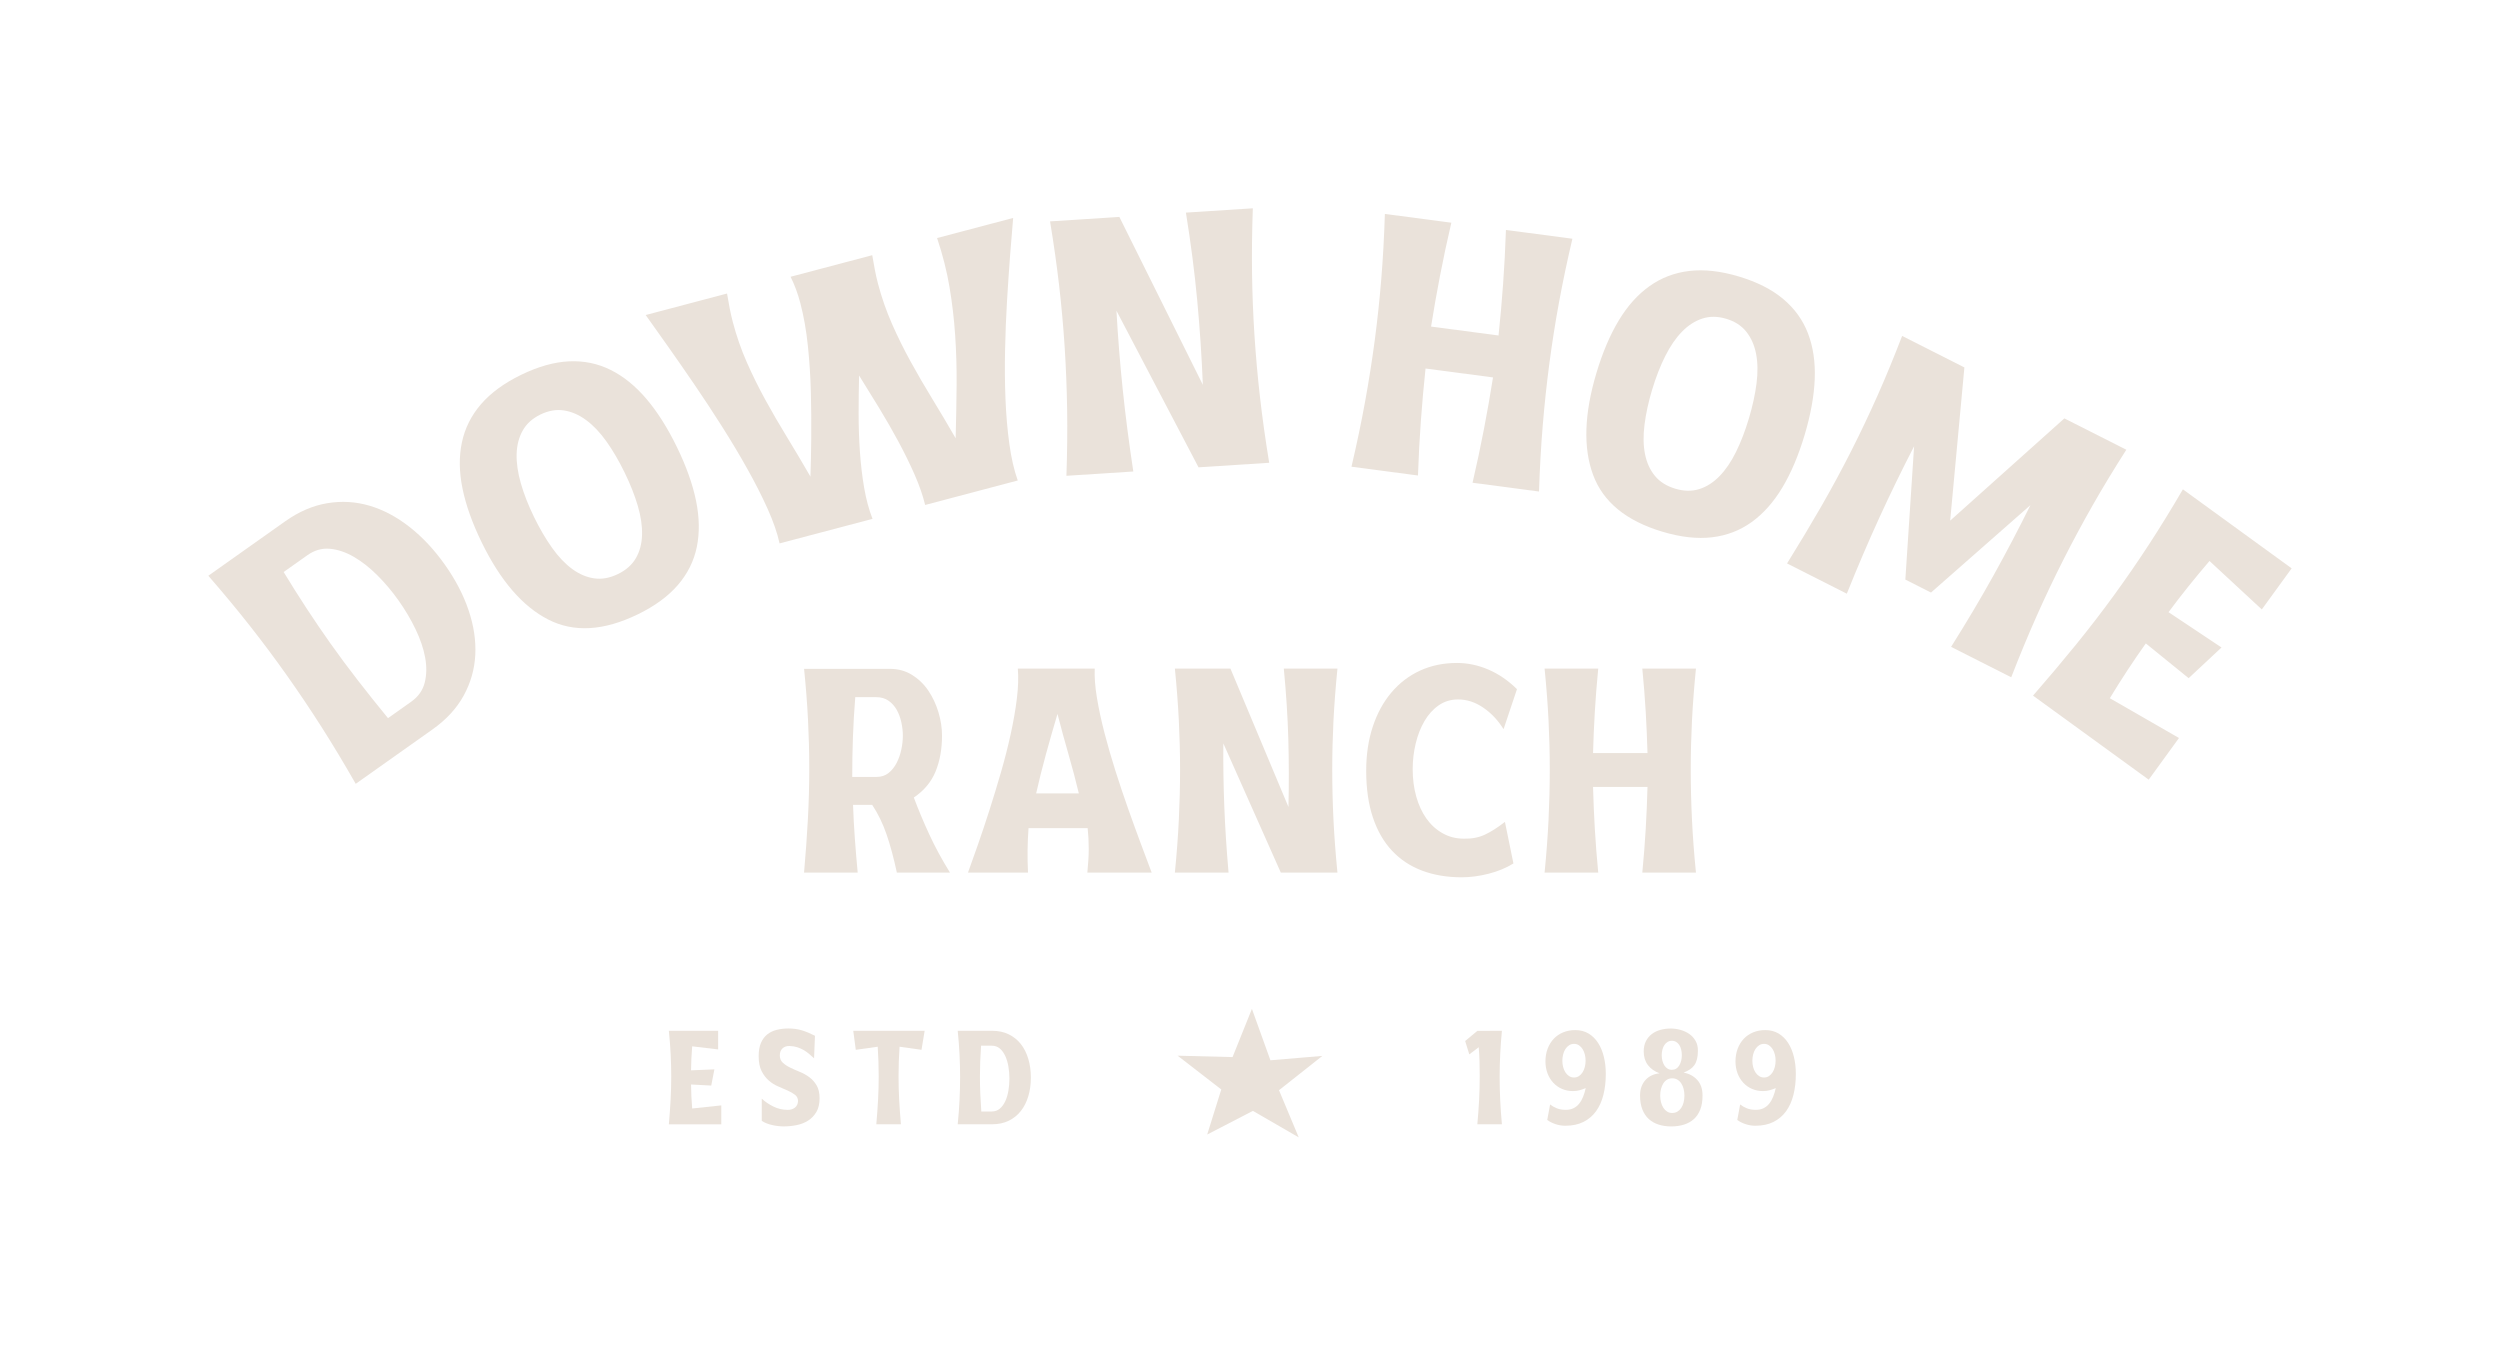 <svg width="1296" height="698" viewBox="0 0 1296 698" fill="none" xmlns="http://www.w3.org/2000/svg">
<g clip-path="url(#clip0_2_41)">
<path d="M147.793 270.281C154.939 265.224 162.225 262.078 169.69 260.855C177.142 259.62 184.453 260.066 191.586 262.167C198.732 264.282 205.649 267.95 212.324 273.186C219.011 278.434 225.1 284.943 230.616 292.726C236.131 300.509 240.233 308.393 242.92 316.38C245.621 324.367 246.767 332.086 246.385 339.525C246.003 346.964 243.99 353.995 240.36 360.619C236.73 367.243 231.342 373.089 224.196 378.146L184.402 406.335C178.454 395.903 172.556 386.095 166.709 376.911C160.862 367.727 154.812 358.734 148.558 349.906C142.456 341.296 136.125 332.812 129.553 324.456C122.98 316.1 115.796 307.438 108 298.471L147.793 270.281ZM213.152 363.778C216.82 361.179 219.151 357.893 220.17 353.893C221.177 349.906 221.253 345.563 220.4 340.875C219.546 336.188 217.878 331.283 215.419 326.176C212.961 321.068 210.031 316.125 206.655 311.349C203.267 306.572 199.599 302.203 195.624 298.241C191.663 294.28 187.587 291.082 183.409 288.662C179.231 286.242 175.091 284.854 170.989 284.484C166.888 284.115 163.002 285.236 159.347 287.822L147.042 296.534C154.85 309.4 162.875 321.641 171.091 333.258C175.791 339.894 180.632 346.416 185.587 352.798C190.542 359.18 195.726 365.689 201.14 372.287L213.152 363.778Z" fill="#EAE2DA"/>
<path d="M330.608 318.482C312.966 327.08 297.477 327.972 284.179 321.157C270.867 314.342 259.365 300.993 249.672 281.096C244.831 271.148 241.519 261.874 239.761 253.251C238.004 244.64 237.889 236.653 239.456 229.316C241.01 221.979 244.309 215.394 249.353 209.534C254.397 203.687 261.327 198.618 270.154 194.312C278.982 190.02 287.248 187.689 294.955 187.319C302.661 186.95 309.858 188.44 316.546 191.765C323.233 195.089 329.424 200.108 335.118 206.808C340.812 213.508 346.085 221.839 350.925 231.787C355.766 241.736 359.078 251.022 360.836 259.633C362.593 268.256 362.721 276.217 361.23 283.529C359.727 290.841 356.454 297.413 351.41 303.273C346.365 309.12 339.436 314.202 330.608 318.495V318.482ZM276.778 267.887C279.733 273.95 282.867 279.313 286.191 283.988C289.516 288.662 293.019 292.331 296.687 295.006C300.356 297.681 304.164 299.286 308.113 299.834C312.062 300.394 316.164 299.63 320.418 297.553C324.558 295.541 327.628 292.802 329.64 289.35C331.64 285.898 332.71 281.886 332.838 277.287C332.965 272.702 332.239 267.683 330.634 262.231C329.042 256.792 326.762 251.034 323.806 244.971C320.851 238.908 317.718 233.545 314.393 228.87C311.068 224.196 307.553 220.502 303.859 217.776C300.165 215.05 296.318 213.381 292.344 212.77C288.369 212.158 284.306 212.872 280.166 214.884C276.014 216.909 272.956 219.661 270.982 223.177C269.008 226.679 267.963 230.73 267.823 235.329C267.696 239.914 268.409 244.984 269.989 250.499C271.568 256.028 273.823 261.824 276.778 267.874V267.887Z" fill="#EAE2DA"/>
<path d="M404.132 281.682C402.96 276.332 400.896 270.371 397.941 263.785C394.973 257.2 391.483 250.296 387.432 243.086C383.394 235.864 379.013 228.539 374.3 221.113C369.587 213.674 364.835 206.452 360.046 199.433C355.256 192.415 350.658 185.804 346.276 179.587C341.881 173.384 338.035 167.958 334.723 163.308L376.898 152.163C377.318 154.685 377.764 157.194 378.248 159.704C378.732 162.213 379.28 164.633 379.892 166.964C381.815 174.225 384.21 181.141 387.114 187.74C390.018 194.338 393.241 200.86 396.769 207.293C400.298 213.725 404.055 220.196 408.042 226.705C412.017 233.214 416.055 240.016 420.131 247.086C420.335 241.379 420.475 234.73 420.551 227.151C420.628 219.572 420.551 211.687 420.36 203.522C420.156 195.357 419.634 187.243 418.793 179.18C417.953 171.117 416.641 163.767 414.895 157.13C413.571 152.086 411.877 147.539 409.826 143.475L452.167 132.291C452.587 134.814 453.033 137.323 453.517 139.832C454.001 142.342 454.549 144.762 455.16 147.093C457.084 154.354 459.491 161.27 462.395 167.869C465.3 174.467 468.522 180.989 472.051 187.409C475.579 193.841 479.337 200.312 483.324 206.821C487.311 213.33 491.336 220.132 495.412 227.202C495.667 217.534 495.832 208.312 495.909 199.548C495.973 190.784 495.73 182.199 495.157 173.804C494.597 165.41 493.616 157.08 492.228 148.825C490.839 140.584 488.699 132.1 485.782 123.4L525.219 112.981C524.722 118.509 524.2 124.954 523.639 132.342C523.079 139.73 522.557 147.564 522.047 155.844C521.55 164.136 521.206 172.671 521.028 181.473C520.837 190.275 520.913 198.758 521.245 206.961C521.576 215.165 522.251 222.909 523.257 230.208C524.264 237.507 525.716 243.799 527.601 249.086L479.592 261.773C478.432 256.945 476.624 251.735 474.178 246.143C471.719 240.551 468.93 234.845 465.796 229.023C462.663 223.202 459.325 217.381 455.772 211.547C452.218 205.713 448.74 200.083 445.352 194.669C445.199 201.025 445.11 207.56 445.11 214.26C445.11 220.96 445.326 227.584 445.772 234.106C446.218 240.628 446.944 246.882 447.976 252.856C449.008 258.83 450.447 264.206 452.32 268.97L404.145 281.695L404.132 281.682Z" fill="#EAE2DA"/>
<path d="M552.835 246.678C553.242 234.679 553.37 223.228 553.204 212.349C553.039 201.458 552.605 190.631 551.918 179.842C551.23 169.308 550.287 158.761 549.077 148.201C547.854 137.641 546.287 126.496 544.351 114.764L580.272 112.446L623.556 199.497C622.957 184.759 621.989 170.161 620.639 155.716C619.301 141.272 617.34 126.113 614.779 110.216L649.465 107.987C649.045 119.872 648.917 131.119 649.057 141.756C649.21 152.392 649.618 162.964 650.293 173.499C650.993 184.288 651.949 195.089 653.184 205.904C654.42 216.718 655.999 228.055 657.948 239.902L621.314 242.258L578.769 161.079C579.533 174.798 580.616 188.389 582.017 201.866C583.419 215.343 585.253 229.533 587.507 244.424L552.822 246.653L552.835 246.678Z" fill="#EAE2DA"/>
<path d="M700.608 241.952C703.346 230.259 705.69 219.05 707.639 208.35C709.588 197.637 711.282 186.924 712.696 176.212C714.072 165.754 715.193 155.22 716.059 144.622C716.925 134.024 717.549 122.789 717.919 110.904L752.375 115.452C750.171 124.916 748.21 134.075 746.503 142.966C744.783 151.844 743.242 160.621 741.866 169.295L776.844 173.919C777.762 165.193 778.551 156.315 779.201 147.297C779.863 138.278 780.347 128.916 780.679 119.209L815.135 123.757C812.409 135.323 810.103 146.341 808.18 156.799C806.256 167.257 804.613 177.715 803.225 188.185C801.811 198.898 800.652 209.687 799.76 220.527C798.856 231.38 798.219 242.806 797.824 254.805L763.368 250.257C765.597 240.679 767.558 231.405 769.278 222.463C770.998 213.521 772.564 204.592 773.978 195.663L739 191.039C738.045 200.019 737.242 209.05 736.58 218.132C735.917 227.215 735.408 236.679 735.077 246.5L700.62 241.952H700.608Z" fill="#EAE2DA"/>
<path d="M861.845 275.657C843.031 270.039 831.044 260.206 825.86 246.181C820.676 232.157 821.249 214.54 827.592 193.344C830.764 182.746 834.611 173.677 839.158 166.136C843.693 158.595 849.018 152.659 855.132 148.316C861.246 143.972 868.137 141.348 875.806 140.456C883.487 139.565 892.008 140.52 901.409 143.335C910.809 146.15 918.478 150.022 924.401 154.99C930.324 159.945 934.617 165.907 937.279 172.874C939.941 179.842 941.1 187.727 940.756 196.516C940.412 205.305 938.655 214.999 935.483 225.597C932.311 236.195 928.464 245.264 923.93 252.805C919.395 260.346 914.096 266.294 908.045 270.651C901.982 275.007 895.129 277.644 887.461 278.536C879.793 279.427 871.258 278.472 861.858 275.657H861.845ZM856.469 201.981C854.533 208.439 853.221 214.515 852.508 220.209C851.794 225.902 851.884 230.972 852.775 235.418C853.667 239.863 855.374 243.634 857.921 246.703C860.444 249.786 863.985 252.002 868.519 253.353C872.94 254.677 877.054 254.741 880.863 253.556C884.671 252.372 888.174 250.143 891.384 246.844C894.594 243.557 897.447 239.366 899.957 234.271C902.466 229.189 904.683 223.406 906.619 216.948C908.555 210.489 909.867 204.413 910.593 198.72C911.306 193.026 911.23 187.931 910.351 183.421C909.485 178.912 907.778 175.091 905.268 171.944C902.759 168.798 899.294 166.569 894.862 165.257C890.441 163.932 886.327 163.894 882.493 165.142C878.659 166.391 875.143 168.658 871.946 171.944C868.736 175.231 865.844 179.447 863.271 184.58C860.686 189.714 858.431 195.51 856.495 201.968L856.469 201.981Z" fill="#EAE2DA"/>
<path d="M926.401 292.102C932.744 281.911 938.655 272.052 944.157 262.499C949.647 252.945 954.857 243.303 959.8 233.533C964.564 224.119 969.086 214.578 973.378 204.923C977.671 195.268 981.887 185.001 986.065 174.148L1018.34 190.478L1010.97 269.899L1070.16 216.897L1102.29 233.138C1095.96 243.048 1090.13 252.639 1084.84 261.938C1079.55 271.224 1074.52 280.587 1069.74 290C1064.86 299.642 1060.21 309.438 1055.78 319.386C1051.35 329.335 1046.97 339.907 1042.62 351.104L1011.44 335.334C1019.48 322.584 1026.81 310.228 1033.46 298.267C1040.11 286.306 1046.48 274.179 1052.57 261.862L1001.03 307.183L987.734 300.458L992.269 231.354C985.963 243.557 979.964 255.875 974.27 268.32C968.576 280.765 962.946 293.91 957.392 307.769L926.375 292.076L926.401 292.102Z" fill="#EAE2DA"/>
<path d="M1129.58 382.579L1113.89 404.183L1053.92 360.619C1061.88 351.473 1069.33 342.62 1076.28 334.073C1083.22 325.526 1089.87 316.877 1096.22 308.126C1102.35 299.693 1108.3 291.044 1114.07 282.191C1119.84 273.339 1125.69 263.836 1131.61 253.671L1187.99 294.636L1172.52 315.934L1145.4 290.815C1137.76 299.732 1130.68 308.572 1124.16 317.348L1151.63 335.653L1134.59 351.562L1112.39 333.551C1105.9 342.671 1099.69 352.135 1093.73 361.956L1129.6 382.592L1129.58 382.579Z" fill="#EAE2DA"/>
<path d="M373.917 573.05V582.845H346.735C347.13 578.413 347.423 574.184 347.639 570.146C347.856 566.12 347.97 562.121 347.97 558.147C347.97 554.172 347.868 550.478 347.677 546.606C347.486 542.734 347.168 538.657 346.735 534.365H372.287V544.02L358.823 542.415C358.479 546.708 358.275 550.86 358.237 554.86L370.338 554.363L368.708 562.758L358.237 562.197C358.275 566.299 358.479 570.451 358.823 574.642L373.905 573.037L373.917 573.05Z" fill="#EAE2DA"/>
<path d="M394.922 569.547C396.616 571.139 398.616 572.502 400.935 573.636C403.253 574.782 405.737 575.356 408.374 575.356C409.851 575.356 411.087 574.973 412.08 574.196C413.074 573.432 413.622 572.298 413.698 570.808C413.698 569.458 413.189 568.388 412.17 567.585C411.15 566.783 409.889 566.057 408.399 565.382C406.909 564.707 405.266 563.993 403.495 563.242C401.724 562.503 400.081 561.484 398.591 560.197C397.101 558.911 395.839 557.268 394.82 555.268C393.801 553.268 393.292 550.682 393.292 547.51C393.292 544.759 393.687 542.466 394.489 540.619C395.292 538.772 396.387 537.307 397.776 536.212C399.164 535.116 400.795 534.339 402.68 533.868C404.565 533.397 406.59 533.167 408.756 533.167C411.265 533.167 413.571 533.486 415.647 534.11C417.723 534.734 420.003 535.69 422.475 536.938L422.016 548.619C421.112 547.778 420.207 546.988 419.315 546.237C418.424 545.498 417.481 544.835 416.488 544.275C415.494 543.715 414.411 543.256 413.265 542.874C412.119 542.504 410.807 542.288 409.329 542.25C407.813 542.199 406.59 542.606 405.66 543.472C404.731 544.339 404.259 545.562 404.259 547.141C404.259 548.721 404.769 549.931 405.788 550.886C406.807 551.841 408.068 552.695 409.596 553.434C411.112 554.185 412.768 554.911 414.564 555.637C416.36 556.363 418.016 557.28 419.532 558.401C421.048 559.522 422.322 560.949 423.341 562.669C424.36 564.388 424.869 566.63 424.869 569.381C424.869 572.133 424.322 574.579 423.213 576.451C422.105 578.311 420.678 579.814 418.921 580.922C417.163 582.043 415.176 582.82 412.947 583.266C410.717 583.712 408.488 583.928 406.285 583.928C404.374 583.928 402.387 583.699 400.298 583.228C398.209 582.756 396.413 582.043 394.897 581.062V569.522L394.922 569.547Z" fill="#EAE2DA"/>
<path d="M454.281 582.833C454.676 578.362 454.982 574.094 455.198 570.031C455.415 565.98 455.517 561.917 455.517 557.866C455.517 555.344 455.479 552.847 455.389 550.351C455.3 547.854 455.173 545.281 455.007 542.619L443.632 544.224L442.333 534.365H479.337L477.706 544.224L466.331 542.619C466.153 545.281 466.026 547.854 465.936 550.351C465.847 552.847 465.809 555.357 465.809 557.866C465.809 561.917 465.911 565.98 466.127 570.031C466.344 574.082 466.65 578.349 467.032 582.833H454.281Z" fill="#EAE2DA"/>
<path d="M514.366 534.365C517.576 534.365 520.429 534.976 522.913 536.186C525.397 537.396 527.499 539.078 529.193 541.218C530.887 543.358 532.174 545.931 533.065 548.912C533.957 551.892 534.403 555.14 534.403 558.631C534.403 562.121 533.957 565.356 533.065 568.311C532.174 571.279 530.887 573.827 529.193 575.967C527.499 578.107 525.41 579.788 522.913 580.998C520.417 582.209 517.576 582.82 514.366 582.82H496.482C496.915 578.438 497.234 574.247 497.425 570.26C497.616 566.273 497.718 562.299 497.718 558.338C497.718 554.376 497.616 550.593 497.425 546.695C497.234 542.797 496.915 538.683 496.482 534.352H514.366V534.365ZM514.111 576.196C515.755 576.196 517.156 575.699 518.302 574.731C519.449 573.751 520.391 572.464 521.13 570.885C521.869 569.305 522.404 567.483 522.76 565.433C523.104 563.382 523.283 561.28 523.283 559.14C523.283 557 523.104 554.911 522.76 552.886C522.416 550.86 521.869 549.039 521.13 547.434C520.391 545.829 519.449 544.53 518.302 543.549C517.156 542.568 515.755 542.084 514.111 542.084H508.583C508.188 547.587 507.997 552.949 507.997 558.172C507.997 561.153 508.061 564.133 508.188 567.089C508.316 570.057 508.494 573.088 508.71 576.222H514.111V576.196Z" fill="#EAE2DA"/>
<path d="M765.852 582.833C766.246 578.591 766.552 574.4 766.769 570.273C766.985 566.146 767.087 561.981 767.087 557.79C767.087 555.268 767.062 552.784 766.985 550.338C766.922 547.893 766.781 545.409 766.565 542.887L761.686 546.593L759.534 539.664L765.839 534.416L778.59 534.352C777.812 542.466 777.418 550.466 777.418 558.338C777.418 566.21 777.812 574.566 778.59 582.82H765.839L765.852 582.833Z" fill="#EAE2DA"/>
<path d="M803.569 572.553C804.562 573.343 805.721 574.006 807.046 574.541C808.371 575.076 809.912 575.343 811.695 575.343C813.211 575.343 814.549 575.063 815.695 574.502C816.842 573.942 817.822 573.152 818.65 572.12C819.478 571.101 820.153 569.891 820.701 568.515C821.249 567.14 821.695 565.662 822.039 564.07C820.905 564.541 819.835 564.911 818.816 565.191C817.797 565.471 816.663 565.611 815.402 565.611C813.364 565.611 811.479 565.242 809.746 564.49C808.014 563.751 806.511 562.681 805.225 561.306C803.951 559.93 802.944 558.3 802.231 556.414C801.518 554.529 801.161 552.466 801.161 550.224C801.161 547.842 801.543 545.651 802.295 543.651C803.059 541.651 804.104 539.932 805.454 538.505C806.804 537.078 808.422 535.97 810.332 535.18C812.243 534.39 814.319 533.996 816.574 533.996C819.224 533.996 821.529 534.594 823.504 535.779C825.478 536.964 827.121 538.594 828.446 540.645C829.771 542.696 830.764 545.103 831.439 547.855C832.114 550.606 832.446 553.561 832.446 556.733C832.446 560.643 832.038 564.248 831.21 567.535C830.395 570.821 829.121 573.662 827.414 576.031C825.694 578.413 823.516 580.26 820.88 581.597C818.23 582.922 815.096 583.584 811.453 583.584C809.721 583.584 808.014 583.304 806.345 582.744C804.677 582.183 803.25 581.457 802.091 580.578L803.581 572.541L803.569 572.553ZM821.975 549.893C821.975 548.772 821.848 547.689 821.58 546.644C821.325 545.6 820.93 544.657 820.408 543.842C819.886 543.027 819.262 542.377 818.523 541.88C817.784 541.384 816.943 541.142 815.988 541.142C815.033 541.142 814.179 541.384 813.415 541.88C812.663 542.364 812.014 543.027 811.492 543.842C810.969 544.657 810.587 545.587 810.32 546.644C810.065 547.689 809.925 548.772 809.925 549.893C809.925 551.014 810.052 552.084 810.32 553.115C810.574 554.147 810.969 555.064 811.492 555.879C812.014 556.695 812.651 557.344 813.415 557.841C814.167 558.338 815.033 558.58 815.988 558.58C816.943 558.58 817.784 558.338 818.523 557.841C819.262 557.357 819.886 556.695 820.408 555.879C820.93 555.064 821.325 554.134 821.58 553.077C821.835 552.033 821.975 550.963 821.975 549.893Z" fill="#EAE2DA"/>
<path d="M865.997 533.18C867.691 533.18 869.386 533.41 871.105 533.881C872.825 534.352 874.341 535.053 875.691 535.983C877.041 536.913 878.137 538.123 878.977 539.588C879.818 541.052 880.226 542.772 880.187 544.721C880.187 546.402 880.035 547.842 879.729 549.052C879.423 550.262 878.965 551.307 878.366 552.16C877.754 553.026 877.003 553.752 876.086 554.364C875.181 554.975 874.073 555.536 872.774 556.045C875.64 556.555 877.984 557.816 879.831 559.815C881.678 561.815 882.595 564.529 882.595 567.93C882.595 570.732 882.213 573.139 881.423 575.165C880.646 577.19 879.538 578.846 878.111 580.132C876.672 581.419 874.965 582.374 872.978 582.999C870.978 583.623 868.787 583.941 866.405 583.941C864.023 583.941 861.845 583.623 859.87 582.999C857.896 582.374 856.202 581.419 854.762 580.132C853.336 578.846 852.215 577.19 851.412 575.165C850.61 573.139 850.202 570.719 850.202 567.93C850.202 566.159 850.457 564.592 850.979 563.242C851.502 561.892 852.215 560.72 853.132 559.752C854.036 558.771 855.119 558.007 856.355 557.446C857.59 556.886 858.928 556.542 860.354 556.402C857.756 555.472 855.731 554.045 854.278 552.134C852.826 550.224 852.1 547.867 852.1 545.078C852.1 543.027 852.482 541.256 853.234 539.766C853.985 538.276 855.004 537.04 856.291 536.059C857.565 535.078 859.055 534.352 860.749 533.894C862.443 533.435 864.201 533.193 866.01 533.193L865.997 533.18ZM866.902 576.961C867.895 576.961 868.787 576.731 869.564 576.26C870.341 575.789 871.003 575.152 871.551 574.337C872.099 573.522 872.506 572.566 872.787 571.471C873.067 570.375 873.207 569.203 873.207 567.942C873.207 566.681 873.067 565.573 872.787 564.478C872.506 563.382 872.099 562.427 871.551 561.611C871.016 560.796 870.354 560.159 869.564 559.688C868.787 559.23 867.895 558.987 866.902 558.987C865.908 558.987 865.016 559.217 864.227 559.688C863.45 560.159 862.8 560.796 862.278 561.611C861.756 562.427 861.361 563.382 861.068 564.478C860.788 565.573 860.647 566.732 860.647 567.942C860.647 569.152 860.788 570.312 861.068 571.407C861.348 572.502 861.756 573.458 862.278 574.273C862.8 575.088 863.45 575.738 864.227 576.235C865.004 576.731 865.895 576.974 866.902 576.974V576.961ZM866.711 554.58C868.354 554.58 869.628 553.841 870.519 552.338C871.411 550.835 871.857 549.077 871.857 547.027C871.857 546.008 871.742 545.039 871.526 544.122C871.309 543.218 870.991 542.415 870.545 541.74C870.099 541.065 869.564 540.53 868.914 540.135C868.265 539.74 867.526 539.537 866.698 539.537C865.87 539.537 865.144 539.74 864.482 540.135C863.832 540.53 863.271 541.065 862.826 541.74C862.38 542.415 862.023 543.205 861.794 544.122C861.552 545.027 861.437 545.995 861.437 547.027C861.437 548.058 861.552 549.014 861.794 549.931C862.036 550.835 862.38 551.65 862.826 552.351C863.284 553.052 863.832 553.599 864.482 553.994C865.131 554.389 865.87 554.593 866.698 554.593L866.711 554.58Z" fill="#EAE2DA"/>
<path d="M902.084 572.553C903.078 573.343 904.237 574.006 905.561 574.541C906.886 575.076 908.427 575.343 910.211 575.343C911.727 575.343 913.064 575.063 914.21 574.502C915.357 573.942 916.338 573.152 917.166 572.12C917.994 571.101 918.669 569.891 919.216 568.515C919.764 567.14 920.21 565.662 920.554 564.07C919.42 564.541 918.35 564.911 917.331 565.191C916.312 565.471 915.179 565.611 913.918 565.611C911.879 565.611 909.994 565.242 908.262 564.49C906.529 563.751 905.026 562.681 903.74 561.306C902.466 559.93 901.46 558.3 900.746 556.414C900.033 554.529 899.676 552.466 899.676 550.224C899.676 547.842 900.059 545.651 900.81 543.651C901.574 541.651 902.619 539.932 903.969 538.505C905.319 537.078 906.937 535.97 908.848 535.18C910.759 534.39 912.835 533.996 915.089 533.996C917.739 533.996 920.044 534.594 922.019 535.779C923.993 536.964 925.636 538.594 926.961 540.645C928.286 542.696 929.28 545.103 929.955 547.855C930.63 550.606 930.961 553.561 930.961 556.733C930.961 560.643 930.553 564.248 929.725 567.535C928.91 570.821 927.636 573.662 925.929 576.031C924.21 578.413 922.032 580.26 919.395 581.597C916.745 582.922 913.612 583.584 909.969 583.584C908.236 583.584 906.53 583.304 904.861 582.744C903.192 582.183 901.765 581.457 900.606 580.578L902.097 572.541L902.084 572.553ZM920.478 549.893C920.478 548.772 920.35 547.689 920.083 546.644C919.828 545.6 919.433 544.657 918.911 543.842C918.389 543.027 917.764 542.377 917.026 541.88C916.287 541.384 915.446 541.142 914.491 541.142C913.535 541.142 912.682 541.384 911.918 541.88C911.166 542.364 910.516 543.027 909.994 543.842C909.472 544.657 909.09 545.587 908.822 546.644C908.568 547.689 908.427 548.772 908.427 549.893C908.427 551.014 908.555 552.084 908.822 553.115C909.077 554.147 909.472 555.064 909.994 555.879C910.516 556.695 911.153 557.344 911.918 557.841C912.669 558.338 913.535 558.58 914.491 558.58C915.446 558.58 916.287 558.338 917.026 557.841C917.764 557.357 918.389 556.695 918.911 555.879C919.433 555.064 919.828 554.134 920.083 553.077C920.337 552.033 920.478 550.963 920.478 549.893Z" fill="#EAE2DA"/>
<path d="M416.819 452.345C417.672 442.677 418.335 433.48 418.806 424.729C419.277 415.978 419.519 407.227 419.519 398.476C419.519 389.725 419.303 381.739 418.882 373.294C418.462 364.848 417.774 355.995 416.832 346.735H461.376C465.631 346.735 469.439 347.779 472.802 349.868C476.152 351.957 478.98 354.671 481.247 358.033C483.515 361.396 485.26 365.128 486.496 369.243C487.731 373.37 488.343 377.408 488.343 381.382C488.343 388.299 487.234 394.477 485.005 399.929C482.776 405.368 479.018 409.877 473.732 413.431C475.999 419.532 478.649 425.863 481.681 432.436C484.699 438.996 488.304 445.632 492.457 452.345H464.93C463.325 444.817 461.542 438.232 459.606 432.589C457.67 426.946 455.186 421.825 452.154 417.252H442.218C442.409 422.946 442.715 428.704 443.136 434.499C443.556 440.295 444.053 446.256 444.626 452.358H416.819V452.345ZM454.421 402.756C456.88 402.756 458.956 402.069 460.663 400.693C462.37 399.317 463.758 397.559 464.854 395.432C465.936 393.292 466.739 390.987 467.261 388.49C467.783 385.993 468.038 383.637 468.038 381.395C468.038 379.153 467.783 376.847 467.261 374.453C466.739 372.058 465.936 369.905 464.854 367.969C463.758 366.033 462.344 364.453 460.599 363.243C458.854 362.02 456.74 361.409 454.281 361.409H443.365C442.792 368.53 442.397 375.472 442.155 382.236C441.913 388.999 441.798 395.84 441.798 402.756H454.421Z" fill="#EAE2DA"/>
<path d="M501.807 452.345C503.322 448.18 505.042 443.314 506.991 437.773C508.927 432.232 510.914 426.283 512.952 419.914C514.99 413.558 516.965 407.024 518.914 400.311C520.85 393.598 522.531 387.012 523.945 380.554C525.359 374.096 526.429 367.969 527.142 362.161C527.856 356.365 528.021 351.168 527.639 346.595H567.509C567.318 350.977 567.7 356.008 568.643 361.702C569.585 367.396 570.884 373.459 572.54 379.866C574.196 386.273 576.094 392.834 578.221 399.546C580.349 406.259 582.552 412.819 584.82 419.227C587.087 425.634 589.291 431.684 591.418 437.391C593.545 443.085 595.405 448.078 597.023 452.345H563.687C563.879 450.205 564.044 448.154 564.184 446.167C564.324 444.18 564.401 442.18 564.401 440.142C564.401 438.308 564.35 436.474 564.261 434.652C564.159 432.818 564.019 431.047 563.84 429.315H533.193C532.913 433.085 532.747 436.843 532.696 440.614C532.645 444.384 532.722 448.295 532.913 452.358H501.845L501.807 452.345ZM559.267 411.291C557.662 404.578 555.879 397.865 553.943 391.152C552.007 384.439 550.083 377.421 548.198 370.096C546.02 377.421 544.007 384.439 542.173 391.152C540.339 397.865 538.645 404.578 537.142 411.291H559.28H559.267Z" fill="#EAE2DA"/>
<path d="M609.06 452.345C610.003 442.779 610.691 433.646 611.111 424.959C611.531 416.259 611.748 407.584 611.748 398.948C611.748 390.312 611.531 382.032 611.111 373.536C610.691 365.039 610.003 356.059 609.06 346.608H637.861L667.935 418.335C668.215 406.54 668.19 394.834 667.871 383.242C667.54 371.65 666.763 359.435 665.527 346.62H693.334C692.392 356.085 691.704 365.065 691.271 373.548C690.85 382.045 690.634 390.515 690.634 398.961C690.634 407.406 690.85 416.284 691.271 424.972C691.704 433.672 692.379 442.805 693.334 452.358H663.973L634.179 385.369C634.077 396.349 634.256 407.266 634.676 418.106C635.096 428.946 635.835 440.359 636.88 452.358H609.073L609.06 452.345Z" fill="#EAE2DA"/>
<path d="M784.551 447.619C780.768 449.963 776.462 451.734 771.647 452.957C766.82 454.179 762.183 454.791 757.75 454.791C750.184 454.791 743.356 453.644 737.255 451.352C731.153 449.059 725.956 445.632 721.651 441.047C717.345 436.461 714.034 430.716 711.715 423.799C709.397 416.883 708.238 408.794 708.238 399.534C708.238 391.19 709.371 383.586 711.639 376.72C713.906 369.854 717.116 363.957 721.281 359.014C725.447 354.085 730.402 350.289 736.172 347.639C741.942 344.99 748.324 343.678 755.33 343.678C760.807 343.678 766.234 344.824 771.571 347.104C776.908 349.397 781.85 352.773 786.398 357.256L779.443 378.007C776.602 373.434 773.112 369.714 768.947 366.861C764.782 364.008 760.438 362.594 755.89 362.594C752.107 362.594 748.744 363.613 745.815 365.651C742.885 367.689 740.427 370.415 738.439 373.816C736.452 377.229 734.937 381.089 733.905 385.407C732.86 389.738 732.338 394.184 732.338 398.757C732.338 403.839 732.949 408.578 734.185 412.947C735.421 417.316 737.166 421.112 739.433 424.309C741.7 427.519 744.49 430.054 747.802 431.939C751.114 433.824 754.795 434.767 758.871 434.767C762.935 434.869 766.552 434.181 769.724 432.703C772.896 431.226 776.373 429.022 780.156 426.067L784.551 447.581V447.619Z" fill="#EAE2DA"/>
<path d="M800.715 452.345C801.658 442.779 802.346 433.646 802.766 424.959C803.186 416.259 803.403 407.584 803.403 398.948C803.403 390.312 803.186 382.032 802.766 373.536C802.346 365.039 801.658 356.059 800.715 346.608H828.522C827.771 354.34 827.172 361.817 826.752 369.039C826.331 376.262 826.013 383.382 825.835 390.401H854.062C853.871 383.382 853.565 376.262 853.145 369.039C852.724 361.817 852.126 354.34 851.374 346.608H879.181C878.238 356.072 877.551 365.052 877.118 373.536C876.697 382.032 876.481 390.503 876.481 398.948C876.481 407.393 876.697 416.272 877.118 424.959C877.538 433.659 878.226 442.792 879.181 452.345H851.374C852.126 444.512 852.724 436.958 853.145 429.685C853.565 422.411 853.884 415.163 854.062 407.941H825.835C826.026 415.163 826.331 422.411 826.752 429.685C827.172 436.958 827.771 444.512 828.522 452.345H800.715Z" fill="#EAE2DA"/>
<path d="M638.956 547.994L648.994 523.002L658.585 549.65L685.513 547.383L663.031 565.165L673.259 589.609L649.503 575.878L625.811 588.144L633.109 564.783L610.487 547.268L638.956 547.994Z" fill="#EAE2DA"/>
</g>
<defs>
<clipPath id="clip0_2_41">
<rect width="1080" height="481.609" fill="white" transform="translate(108 108)"/>
</clipPath>
</defs>
</svg>
